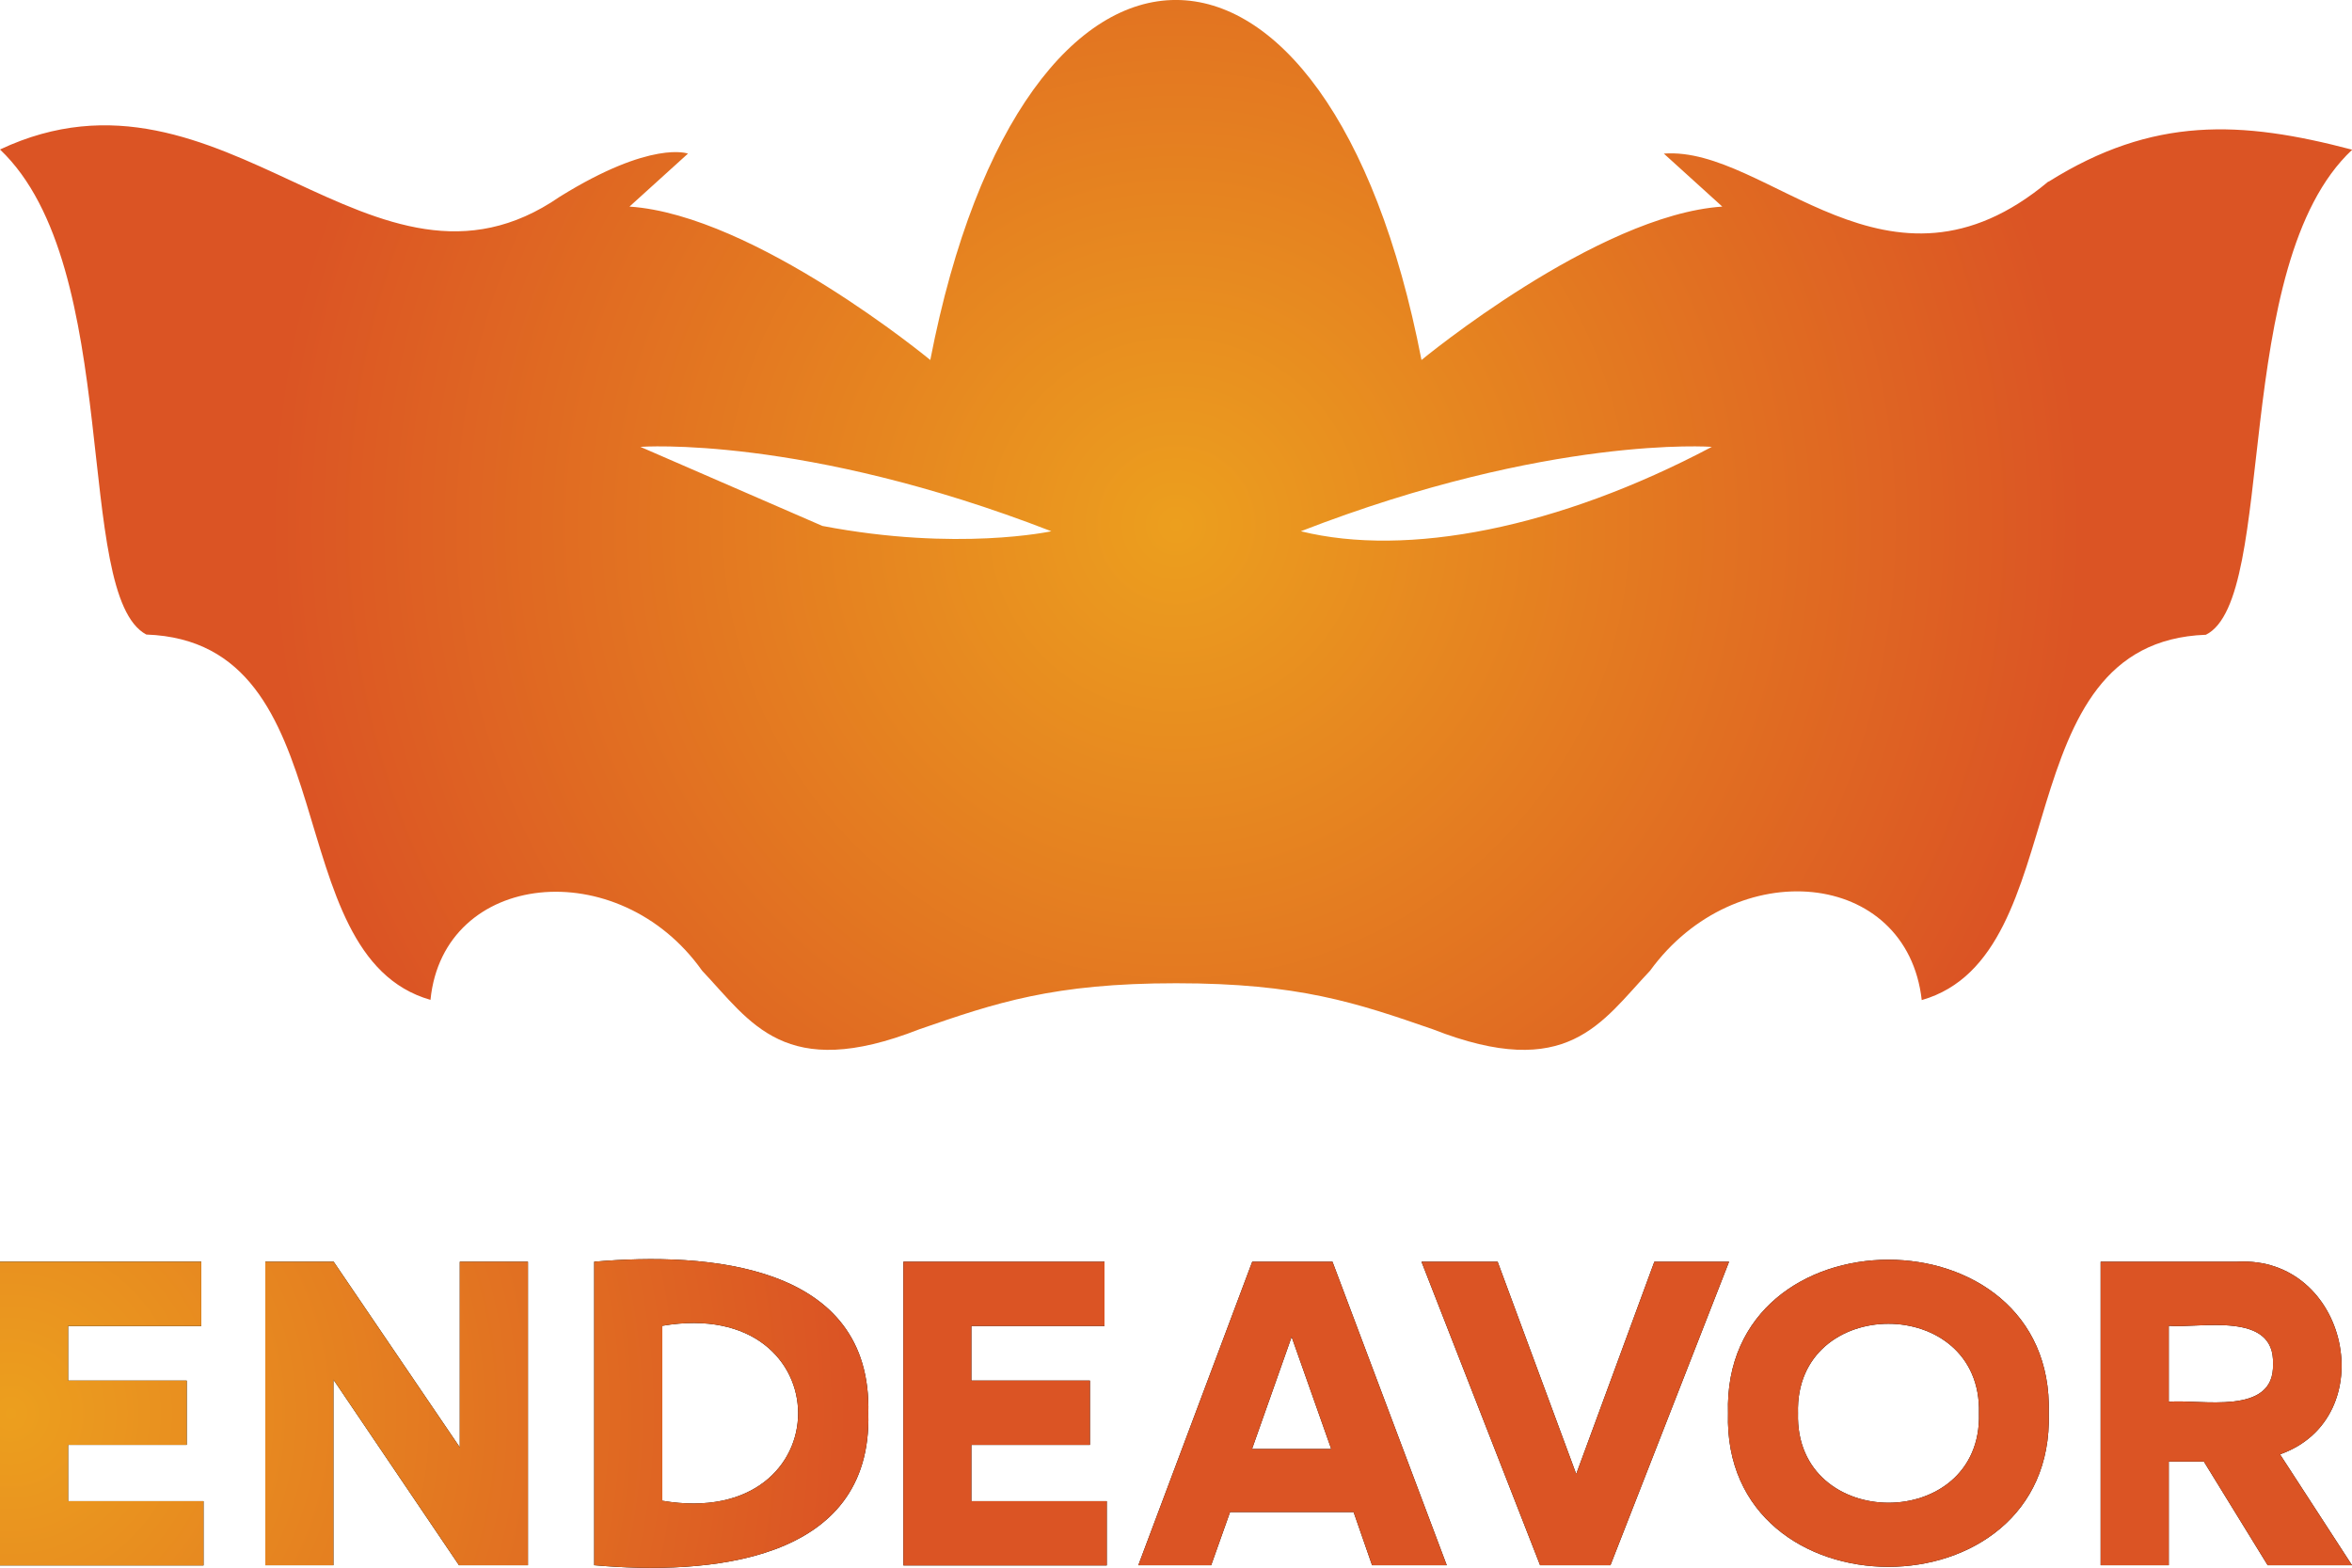 <svg width="75" height="50" viewBox="0 0 75 50" fill="none" xmlns="http://www.w3.org/2000/svg">
<g clip-path="url(#clip0_1_232)">
<path d="M65.317 5.79C60.187 10.08 56.379 4.65 53.056 4.899L54.92 6.589C50.922 6.858 45.328 11.482 45.328 11.482C42.371 -3.812 32.635 -3.845 29.665 11.482C29.665 11.482 24.071 6.858 20.073 6.589L21.938 4.899C21.938 4.899 20.78 4.454 17.849 6.275C11.882 10.394 7.151 1.402 0 4.768C3.952 8.515 2.316 18.981 4.665 20.238C11.155 20.468 8.761 30.469 13.727 31.89C14.139 27.764 19.727 27.201 22.389 30.96C23.947 32.604 25.013 34.517 29.318 32.827C31.759 31.982 33.591 31.36 37.503 31.36C41.416 31.36 43.248 31.982 45.688 32.827C49.993 34.517 51.06 32.604 52.617 30.96C55.346 27.207 60.809 27.718 61.28 31.897C66.252 30.469 63.844 20.481 70.341 20.245C72.645 19.099 71.094 8.429 75.007 4.775C71.454 3.838 68.653 3.707 65.323 5.796L65.317 5.79ZM26.224 16.774L20.42 14.252C20.42 14.252 25.595 13.866 33.525 16.944C33.525 16.944 30.535 17.599 26.224 16.774ZM41.481 16.944C49.411 13.866 54.587 14.252 54.587 14.252C49.679 16.852 44.864 17.782 41.481 16.944Z" fill="url(#paint0_radial_1_232)"/>
<path d="M0 40.241H6.418V42.291H2.172V44.033H5.954V46.083H2.172V47.878H6.49V49.928H0V40.248V40.241Z" fill="black"/>
<path d="M8.453 40.241H10.639L14.662 46.162V40.241H16.835V49.921H14.636L10.632 44.001V49.921H8.46V40.241H8.453Z" fill="black"/>
<path d="M18.948 40.241C22.553 39.927 27.82 40.3 27.689 45.081C27.82 49.856 22.553 50.242 18.948 49.921V40.241ZM21.12 42.285V47.865C26.898 48.841 26.891 41.302 21.12 42.285Z" fill="black"/>
<path d="M28.801 40.241H35.22V42.291H30.974V44.033H34.755V46.083H30.974V47.878H35.292V49.928H28.808V40.248L28.801 40.241Z" fill="black"/>
<path d="M39.924 40.241H42.489L46.133 49.921H43.752L43.163 48.225H39.224L38.622 49.921H36.299L39.931 40.241H39.924ZM42.45 46.214L41.187 42.638L39.924 46.214H42.443H42.45Z" fill="black"/>
<path d="M45.335 40.241H47.756L50.262 47.013L52.754 40.241H55.136L51.354 49.921H49.11L45.328 40.241H45.335Z" fill="black"/>
<path d="M55.103 45.075C54.907 38.545 65.526 38.545 65.33 45.075C65.526 51.605 54.907 51.605 55.103 45.075ZM63.105 45.075C63.21 41.269 57.223 41.269 57.334 45.075C57.23 48.88 63.216 48.88 63.105 45.075Z" fill="black"/>
<path d="M66.985 40.241H71.343C74.895 40.044 75.988 45.225 72.704 46.385L75 49.921H72.311L70.276 46.614H69.157V49.921H66.985V40.241ZM69.157 42.285V44.708C70.158 44.616 72.54 45.179 72.481 43.503C72.546 41.806 70.165 42.37 69.157 42.285Z" fill="black"/>
<path d="M0 40.241H6.418V42.291H2.172V44.033H5.954V46.083H2.172V47.878H6.49V49.928H0V40.248V40.241Z" fill="url(#paint1_radial_1_232)"/>
<path d="M8.453 40.241H10.639L14.662 46.162V40.241H16.835V49.921H14.636L10.632 44.001V49.921H8.46V40.241H8.453Z" fill="url(#paint2_radial_1_232)"/>
<path d="M18.948 40.241C22.553 39.927 27.82 40.3 27.689 45.081C27.82 49.856 22.553 50.242 18.948 49.921V40.241ZM21.12 42.285V47.865C26.898 48.841 26.891 41.302 21.12 42.285Z" fill="url(#paint3_radial_1_232)"/>
<path d="M28.801 40.241H35.22V42.291H30.974V44.033H34.755V46.083H30.974V47.878H35.292V49.928H28.808V40.248L28.801 40.241Z" fill="url(#paint4_radial_1_232)"/>
<path d="M39.924 40.241H42.489L46.133 49.921H43.752L43.163 48.225H39.224L38.622 49.921H36.299L39.931 40.241H39.924ZM42.45 46.214L41.187 42.638L39.924 46.214H42.443H42.45Z" fill="url(#paint5_radial_1_232)"/>
<path d="M45.335 40.241H47.756L50.262 47.013L52.754 40.241H55.136L51.354 49.921H49.11L45.328 40.241H45.335Z" fill="url(#paint6_radial_1_232)"/>
<path d="M55.103 45.075C54.907 38.545 65.526 38.545 65.33 45.075C65.526 51.605 54.907 51.605 55.103 45.075ZM63.105 45.075C63.21 41.269 57.223 41.269 57.334 45.075C57.23 48.88 63.216 48.88 63.105 45.075Z" fill="url(#paint7_radial_1_232)"/>
<path d="M66.985 40.241H71.343C74.895 40.044 75.988 45.225 72.704 46.385L75 49.921H72.311L70.276 46.614H69.157V49.921H66.985V40.241ZM69.157 42.285V44.708C70.158 44.616 72.54 45.179 72.481 43.503C72.546 41.806 70.165 42.37 69.157 42.285Z" fill="url(#paint8_radial_1_232)"/>
</g>
<defs>
<radialGradient id="paint0_radial_1_232" cx="0" cy="0" r="1" gradientUnits="userSpaceOnUse" gradientTransform="translate(37.503 16.741) scale(29.037 29.067)">
<stop stop-color="#EC9F1E"/>
<stop offset="1" stop-color="#DB5424"/>
</radialGradient>
<radialGradient id="paint1_radial_1_232" cx="0" cy="0" r="1" gradientUnits="userSpaceOnUse" gradientTransform="translate(0.327 45.081) scale(26.747 26.775)">
<stop stop-color="#EC9F1E"/>
<stop offset="1" stop-color="#DB5424"/>
</radialGradient>
<radialGradient id="paint2_radial_1_232" cx="0" cy="0" r="1" gradientUnits="userSpaceOnUse" gradientTransform="translate(0.327 45.081) scale(26.747 26.775)">
<stop stop-color="#EC9F1E"/>
<stop offset="1" stop-color="#DB5424"/>
</radialGradient>
<radialGradient id="paint3_radial_1_232" cx="0" cy="0" r="1" gradientUnits="userSpaceOnUse" gradientTransform="translate(0.327 45.081) scale(26.747 26.775)">
<stop stop-color="#EC9F1E"/>
<stop offset="1" stop-color="#DB5424"/>
</radialGradient>
<radialGradient id="paint4_radial_1_232" cx="0" cy="0" r="1" gradientUnits="userSpaceOnUse" gradientTransform="translate(0.327 45.081) scale(26.747 26.775)">
<stop stop-color="#EC9F1E"/>
<stop offset="1" stop-color="#DB5424"/>
</radialGradient>
<radialGradient id="paint5_radial_1_232" cx="0" cy="0" r="1" gradientUnits="userSpaceOnUse" gradientTransform="translate(0.327 45.081) scale(26.747 26.775)">
<stop stop-color="#EC9F1E"/>
<stop offset="1" stop-color="#DB5424"/>
</radialGradient>
<radialGradient id="paint6_radial_1_232" cx="0" cy="0" r="1" gradientUnits="userSpaceOnUse" gradientTransform="translate(0.327 45.081) scale(26.747 26.775)">
<stop stop-color="#EC9F1E"/>
<stop offset="1" stop-color="#DB5424"/>
</radialGradient>
<radialGradient id="paint7_radial_1_232" cx="0" cy="0" r="1" gradientUnits="userSpaceOnUse" gradientTransform="translate(0.327 45.081) scale(26.747 26.775)">
<stop stop-color="#EC9F1E"/>
<stop offset="1" stop-color="#DB5424"/>
</radialGradient>
<radialGradient id="paint8_radial_1_232" cx="0" cy="0" r="1" gradientUnits="userSpaceOnUse" gradientTransform="translate(0.327 45.081) scale(26.747 26.775)">
<stop stop-color="#EC9F1E"/>
<stop offset="1" stop-color="#DB5424"/>
</radialGradient>
<clipPath id="clip0_1_232">
<rect width="75" height="50" fill="white"/>
</clipPath>
</defs>
</svg>
